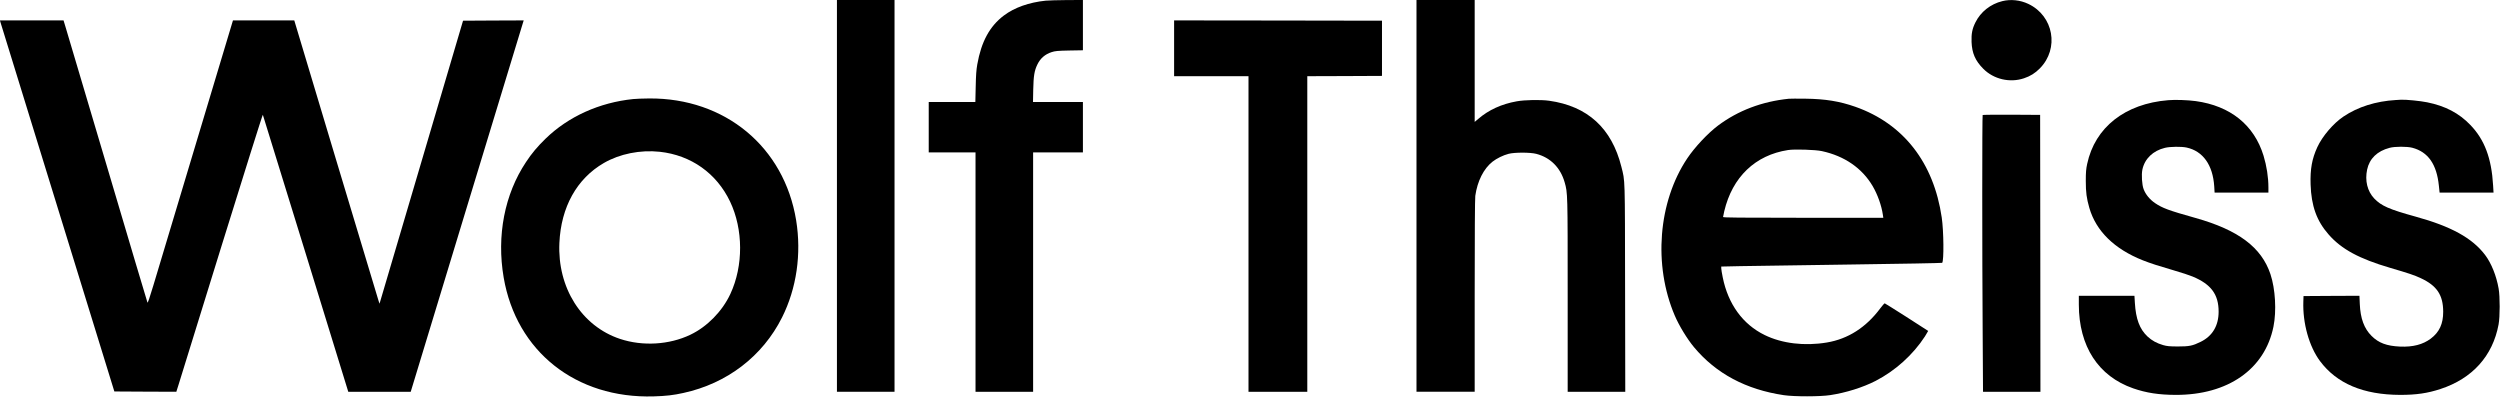 <?xml version="1.0" standalone="no"?>
<!DOCTYPE svg PUBLIC "-//W3C//DTD SVG 20010904//EN" "http://www.w3.org/TR/2001/REC-SVG-20010904/DTD/svg10.dtd">
<svg version="1.0" xmlns="http://www.w3.org/2000/svg"
    width="4167pt" height="661pt" viewBox="0 0 4167 661"
    preserveAspectRatio="xMidYMid meet">

    <g transform="translate(0,661) scale(0.1,-0.1)"
        fill="#000000" stroke="none">
        <path d="M13950 3345 l0 -3265 480 0 480 0 0 3265 0 3265 -480 0 -480 0 0
-3265z" />
        <path
            d="M17430 6599 c-279 -29 -520 -114 -698 -248 -236 -178 -376 -436 -443
-816 -16 -93 -22 -177 -26 -372 l-6 -253 -388 0 -389 0 0 -420 0 -420 390 0
390 0 0 -1995 0 -1995 480 0 480 0 0 1995 0 1995 415 0 415 0 0 420 0 420
-416 0 -416 0 4 208 c5 229 19 314 69 417 49 102 128 171 237 206 59 19 96 23
295 27 l227 4 0 419 0 419 -267 -1 c-148 -1 -306 -6 -353 -10z" />
        <path
            d="M23610 3345 l0 -3265 485 0 485 0 0 1598 c0 1005 4 1623 10 1667 35
247 140 454 287 570 71 55 176 107 268 131 99 26 360 26 460 0 237 -61 405
-230 475 -476 50 -177 50 -172 50 -1887 l0 -1603 480 0 480 0 -3 1722 c-3
1890 1 1779 -62 2029 -161 643 -563 1010 -1205 1100 -138 19 -405 15 -540 -10
-252 -45 -467 -143 -642 -294 l-58 -49 0 1016 0 1016 -485 0 -485 0 0 -3265z" />
        <path
            d="M33375 6591 c-197 -48 -362 -179 -449 -355 -53 -106 -69 -189 -64
-326 7 -186 62 -312 195 -446 173 -175 443 -238 678 -159 106 35 186 85 265
165 327 331 230 875 -192 1075 -135 64 -292 81 -433 46z" />
        <path
            d="M5 6248 c4 -13 433 -1404 954 -3093 l947 -3070 517 -3 516 -2 34 107
c18 60 341 1101 717 2315 377 1214 687 2202 691 2195 3 -7 325 -1048 715
-2315 l709 -2302 520 0 521 0 928 3053 c511 1678 935 3071 942 3095 l13 42
-506 -2 -505 -3 -696 -2359 -696 -2358 -16 48 c-9 27 -329 1090 -711 2361
l-694 2313 -511 0 -511 0 -618 -2057 c-340 -1132 -659 -2194 -709 -2361 -62
-206 -93 -297 -98 -285 -5 10 -310 1035 -678 2278 -369 1243 -682 2297 -696
2343 l-25 82 -530 0 -529 0 5 -22z" />
        <path
            d="M19570 5805 l0 -465 620 0 620 0 0 -2630 0 -2630 490 0 490 0 0 2630
0 2630 623 2 622 3 0 460 0 460 -1732 3 -1733 2 0 -465z" />
        <path
            d="M10555 4959 c-565 -58 -1080 -291 -1459 -658 -137 -133 -233 -247
-329 -393 -357 -536 -491 -1227 -372 -1923 211 -1233 1204 -2020 2500 -1982
205 6 329 20 495 57 728 158 1321 612 1645 1259 243 485 326 1060 235 1620
-200 1223 -1185 2039 -2450 2030 -102 -1 -221 -5 -265 -10z m443 -879 c520
-57 946 -358 1171 -830 221 -464 223 -1071 5 -1539 -135 -290 -387 -547 -668
-681 -352 -168 -794 -194 -1171 -69 -641 213 -1046 853 -1011 1601 27 597 291
1071 741 1331 264 153 607 222 933 187z" />
        <path
            d="M29815 4964 c-447 -46 -843 -196 -1179 -447 -170 -128 -388 -360
-513 -547 -485 -725 -568 -1779 -208 -2620 72 -169 207 -390 320 -526 368
-441 867 -707 1500 -801 173 -25 602 -25 770 1 264 40 544 128 757 237 328
169 624 435 823 742 31 49 55 90 54 91 -28 22 -715 459 -724 460 -7 0 -40 -37
-75 -84 -237 -318 -537 -510 -891 -569 -372 -62 -746 -17 -1036 125 -364 178
-608 514 -698 959 -14 67 -25 136 -25 152 l0 30 323 7 c177 3 1004 16 1837 27
833 11 1518 24 1522 28 31 29 26 532 -7 756 -134 915 -639 1563 -1440 1845
-263 92 -500 131 -830 135 -132 2 -258 1 -280 -1z m553 -873 c375 -81 669
-283 845 -582 83 -141 149 -327 171 -481 l7 -48 -1335 0 c-1062 0 -1336 3
-1336 13 0 6 9 50 20 97 135 569 517 935 1063 1019 106 17 458 6 565 -18z" />
        <path
            d="M36140 4940 c-720 -58 -1221 -453 -1351 -1062 -18 -84 -23 -136 -23
-283 0 -194 13 -289 59 -450 112 -387 418 -686 892 -874 124 -49 263 -94 527
-171 115 -33 252 -78 304 -100 307 -128 432 -298 432 -585 0 -234 -103 -407
-300 -503 -134 -66 -189 -77 -380 -77 -141 1 -177 4 -245 23 -106 31 -187 75
-260 143 -132 124 -195 292 -211 562 l-7 117 -463 0 -464 0 0 -147 c1 -696
325 -1194 906 -1396 219 -76 429 -108 709 -109 870 -2 1485 427 1629 1137 53
261 32 629 -50 875 -150 448 -534 736 -1249 937 -446 125 -551 164 -675 248
-87 59 -157 144 -190 232 -28 72 -38 240 -21 325 38 182 177 316 377 364 85
21 275 23 359 5 274 -59 439 -291 462 -648 l6 -103 449 0 448 0 0 85 c0 170
-29 358 -81 529 -157 513 -554 832 -1132 911 -135 18 -339 25 -457 15z" />
        <path
            d="M39935 4943 c-336 -20 -633 -114 -873 -275 -168 -112 -353 -328 -437
-511 -89 -194 -120 -365 -112 -621 11 -356 101 -608 300 -834 214 -245 509
-405 1028 -557 313 -92 400 -121 507 -171 270 -125 374 -281 375 -559 1 -202
-64 -342 -208 -450 -131 -98 -297 -141 -510 -132 -224 10 -358 60 -476 178
-124 123 -186 292 -196 532 l-6 137 -466 -2 -466 -3 -3 -90 c-13 -360 96 -750
278 -994 280 -375 723 -561 1335 -563 268 0 457 27 672 98 532 174 871 550
969 1075 24 128 25 462 1 599 -37 213 -122 424 -226 561 -214 282 -565 475
-1157 638 -442 122 -573 179 -692 304 -113 121 -156 295 -117 480 39 183 168
309 375 363 88 24 291 24 379 1 263 -70 406 -275 442 -633 l12 -114 449 0 450
0 -7 118 c-26 455 -143 765 -380 1010 -188 196 -417 316 -720 377 -113 23
-355 47 -435 43 -19 -1 -57 -3 -85 -5z" />
        <path
            d="M33047 4693 c-9 -8 -9 -2298 0 -3606 l6 -1007 479 0 478 0 -2 2308
-3 2307 -476 3 c-261 1 -479 -1 -482 -5z" />
    </g>
</svg>